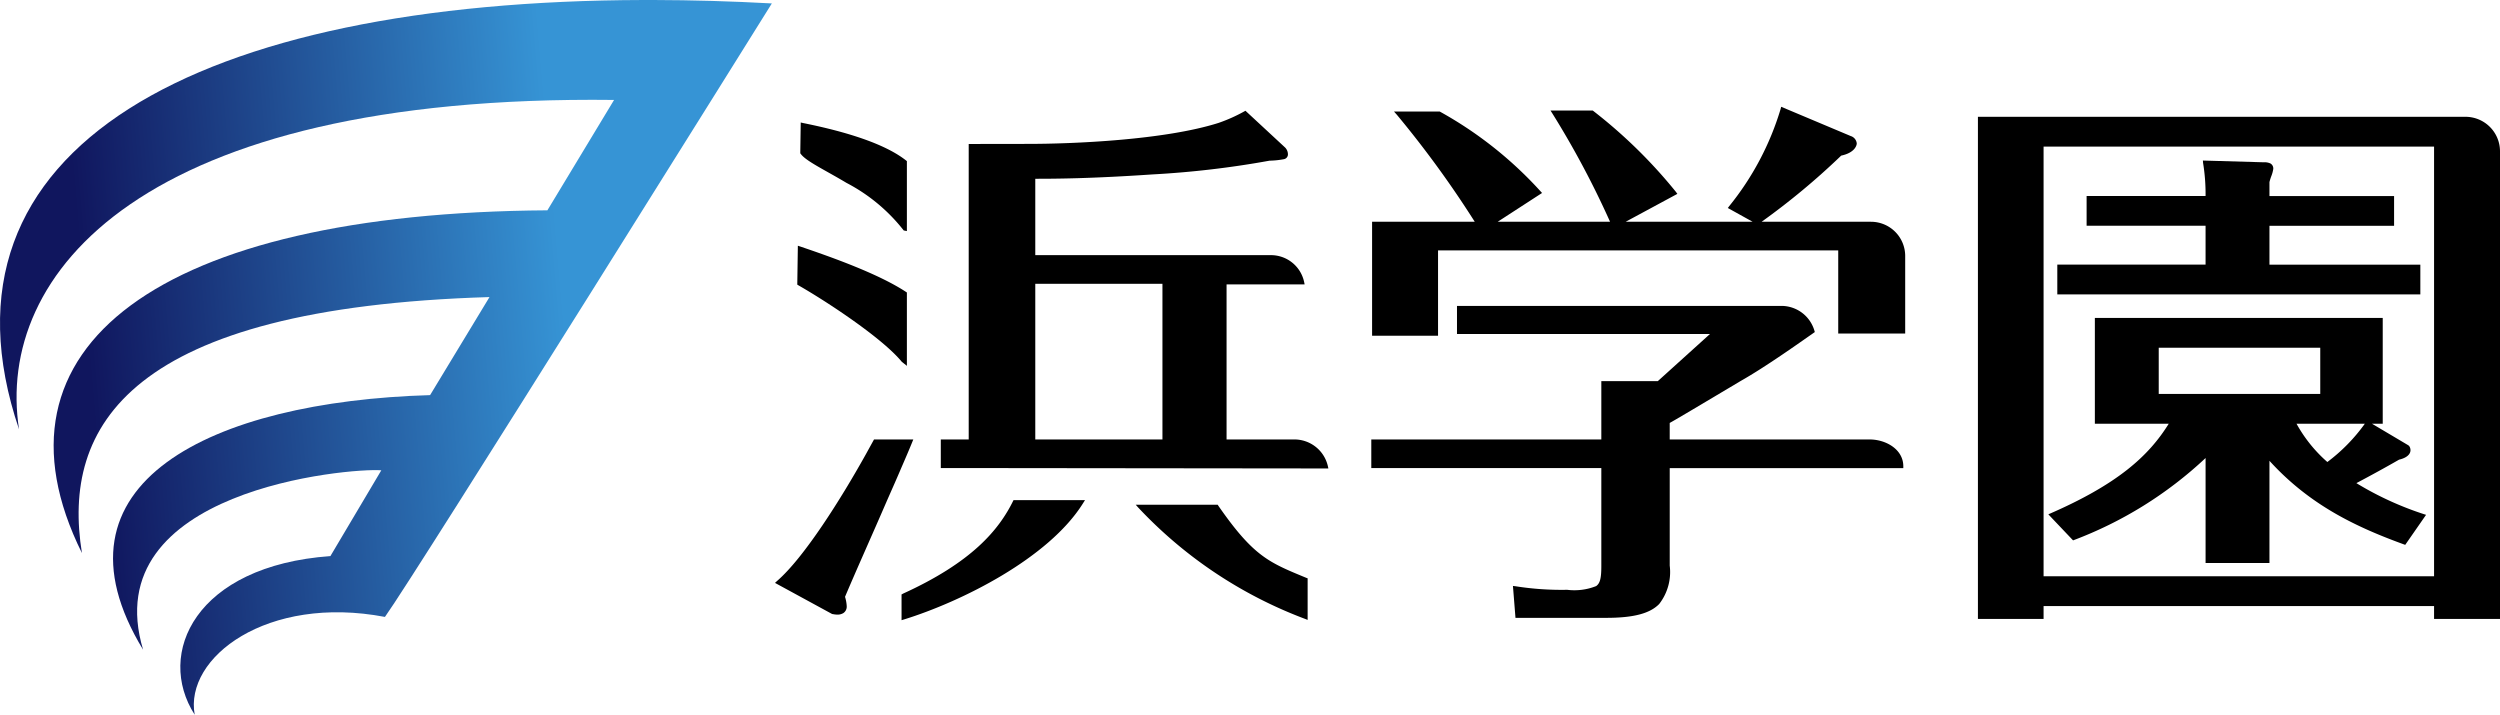 <svg xmlns="http://www.w3.org/2000/svg" xmlns:xlink="http://www.w3.org/1999/xlink" width="218.559" height="62.49" viewBox="0 0 218.559 62.49"><defs><linearGradient id="a" x1="0.636" y1="0.97" x2="0.171" y2="0.886" gradientUnits="objectBoundingBox"><stop offset="0" stop-color="#3694d5"/><stop offset="1" stop-color="#10165e"/></linearGradient><clipPath id="b"><path d="M56.262,0C17.51.1-6.744,12.733,1.665,37.537c-2.1-13.589,10.691-29.294,52.019-28.8l-5.829,9.649C13.96,18.612-1.789,30.316,7.163,48.349c-1.793-11.1,4.087-21.431,35.631-22.378L37.6,34.543c-19.107.557-33.95,7.7-25.09,22.259C8.316,42.793,30.6,40.893,33.336,41.115l-4.45,7.5c-11.808.852-15.3,8.528-11.864,13.87-.92-5,6.332-10.513,16.631-8.552C36.349,50.178,67.477.3,67.477.3Q62.159.011,57.142,0Z" transform="translate(0)" fill="url(#a)"/></clipPath><clipPath id="d"><rect width="218.559" height="62.49" fill="none"/></clipPath></defs><g transform="translate(-342 205)"><g transform="translate(342 -205)"><g transform="translate(0)" clip-path="url(#b)"><rect width="88.881" height="80.952" transform="translate(-23.718 5.013) rotate(-16.452)" fill="url(#a)"/></g></g><g transform="translate(342 -205)"><g transform="translate(0 0)" clip-path="url(#d)"><path d="M148.359,37.244H130.878V35.8c.522-.289,1.313-.755,6.227-3.682,2.161-1.224,5.049-3.278,6.457-4.262a3.009,3.009,0,0,0-2.912-2.288H112.281v2.454H134.4l-4.561,4.122H124.9v5.1h-20.11v2.5H124.9v8.572c0,1.023-.1,1.507-.458,1.749a5.124,5.124,0,0,1-2.525.323,25.876,25.876,0,0,1-4.519-.311l-.225-.027.222,2.789h7.944c2.433,0,3.83-.4,4.621-1.212a4.546,4.546,0,0,0,.919-3.354V39.748H151.3v-.185c-.018-1.461-1.522-2.317-2.946-2.319m.129-19.032h-9.57a62.358,62.358,0,0,0,6.957-5.783c1.173-.245,1.367-.887,1.359-1.073a.748.748,0,0,0-.524-.637L140.622,8.16l-.05.2a24.792,24.792,0,0,1-4.493,8.488l-.121.161,2.162,1.2H127.033l4.514-2.435-.12-.167A43.672,43.672,0,0,0,124.2,8.527l-.05-.037h-3.692l.17.268a78.75,78.75,0,0,1,5.034,9.453h-9.82l3.876-2.515-.145-.16a34.277,34.277,0,0,0-8.77-6.943l-.031-.019h-4l.261.294a90.18,90.18,0,0,1,6.8,9.343h-8.974v9.966h5.766V20.714h34.986v7.269h5.854v-6.77a2.991,2.991,0,0,0-2.983-3" transform="translate(15.094 1.175)"/><path d="M189.823,21.856H176.632v-3.4h10.895v-2.6H176.632V14.634a4.678,4.678,0,0,1,.157-.507,2.831,2.831,0,0,0,.178-.65.51.51,0,0,0-.235-.463,1.2,1.2,0,0,0-.6-.111l-5.32-.153.016.2a16.985,16.985,0,0,1,.219,2.9h-10.4v2.6h10.4v3.4H158.085v2.6h31.738Zm-8.75,11.3H166.952V29.115h14.121Zm.62,5.95A12.393,12.393,0,0,1,179,35.762h5.968a15.35,15.35,0,0,1-3.279,3.347m8.634,4.615a27.957,27.957,0,0,1-6.092-2.772c1.244-.658,2.6-1.4,3.731-2.051.731-.172,1-.511,1-.831a.656.656,0,0,0-.07-.289l-.058-.09-.089-.064L185.6,35.762h.935v-9.25H161.368v9.25h6.457c-1.742,2.807-4.465,5.3-10.525,7.917l2.163,2.278a34.744,34.744,0,0,0,11.585-7.2v9.176h5.584V39c3.591,3.954,7.739,5.851,11.868,7.349Zm.7,5.372H156.885V11.529h34.138Zm2.738-40.171H151.145v43.9h5.74V51.7h34.138v1.127h5.764V11.918a3.02,3.02,0,0,0-3.026-2.992" transform="translate(21.772 1.285)"/><path d="M70.386,50.7l-.1.047V53l.231-.069c4.988-1.548,12.635-5.337,15.639-10.16l.167-.264h-6.25c-1.3,2.679-3.726,5.472-9.688,8.186M67.879,37.2c-.22.4-.45.815-.691,1.254-2.183,3.921-5.419,9.072-7.781,11.114l-.185.172,5,2.723h.032a2.106,2.106,0,0,0,.424.05.952.952,0,0,0,.533-.143.681.681,0,0,0,.281-.606,3.248,3.248,0,0,0-.148-.805c.945-2.243,2.455-5.6,3.663-8.4.469-1.064.874-1.972,1.22-2.79.439-1.011.8-1.852,1.085-2.566Zm30.093,5.781-.047-.077H90.757l.2.228a38.554,38.554,0,0,0,14.608,9.755l.222.089V49.339l-.129-.046c-3.263-1.351-4.588-1.849-7.688-6.313M65.459,14.762a15.384,15.384,0,0,1,5.018,4.167l.275.053V12.867c-2.222-1.808-6.6-2.828-9.067-3.329l-.213-.048-.04,2.694.037.043c.45.64,2.11,1.408,3.99,2.534M81.977,23.59H93.094V37.2H81.977ZM107.6,39.736l-.047-.217a3,3,0,0,0-2.926-2.319H98.7V23.642h6.823l-.042-.209a2.963,2.963,0,0,0-2.94-2.346H81.977V14.41c1.73,0,4.861-.015,10.254-.381a82.169,82.169,0,0,0,10.222-1.2,7.571,7.571,0,0,0,1.262-.132.427.427,0,0,0,.347-.471.852.852,0,0,0-.3-.6l-3.412-3.163-.112.063a13.93,13.93,0,0,1-2.238,1c-4.734,1.507-12.784,1.835-16.665,1.835l-5.178.008V37.2H73.717v2.5h2.437ZM70.294,30.4l.419.332.039.037V24.352c-2.457-1.646-6.773-3.153-9.3-4.012l-.232-.077-.05,3.4.085.053c2.57,1.472,7.346,4.625,9.044,6.684" transform="translate(8.531 1.219)"/></g></g></g></svg>